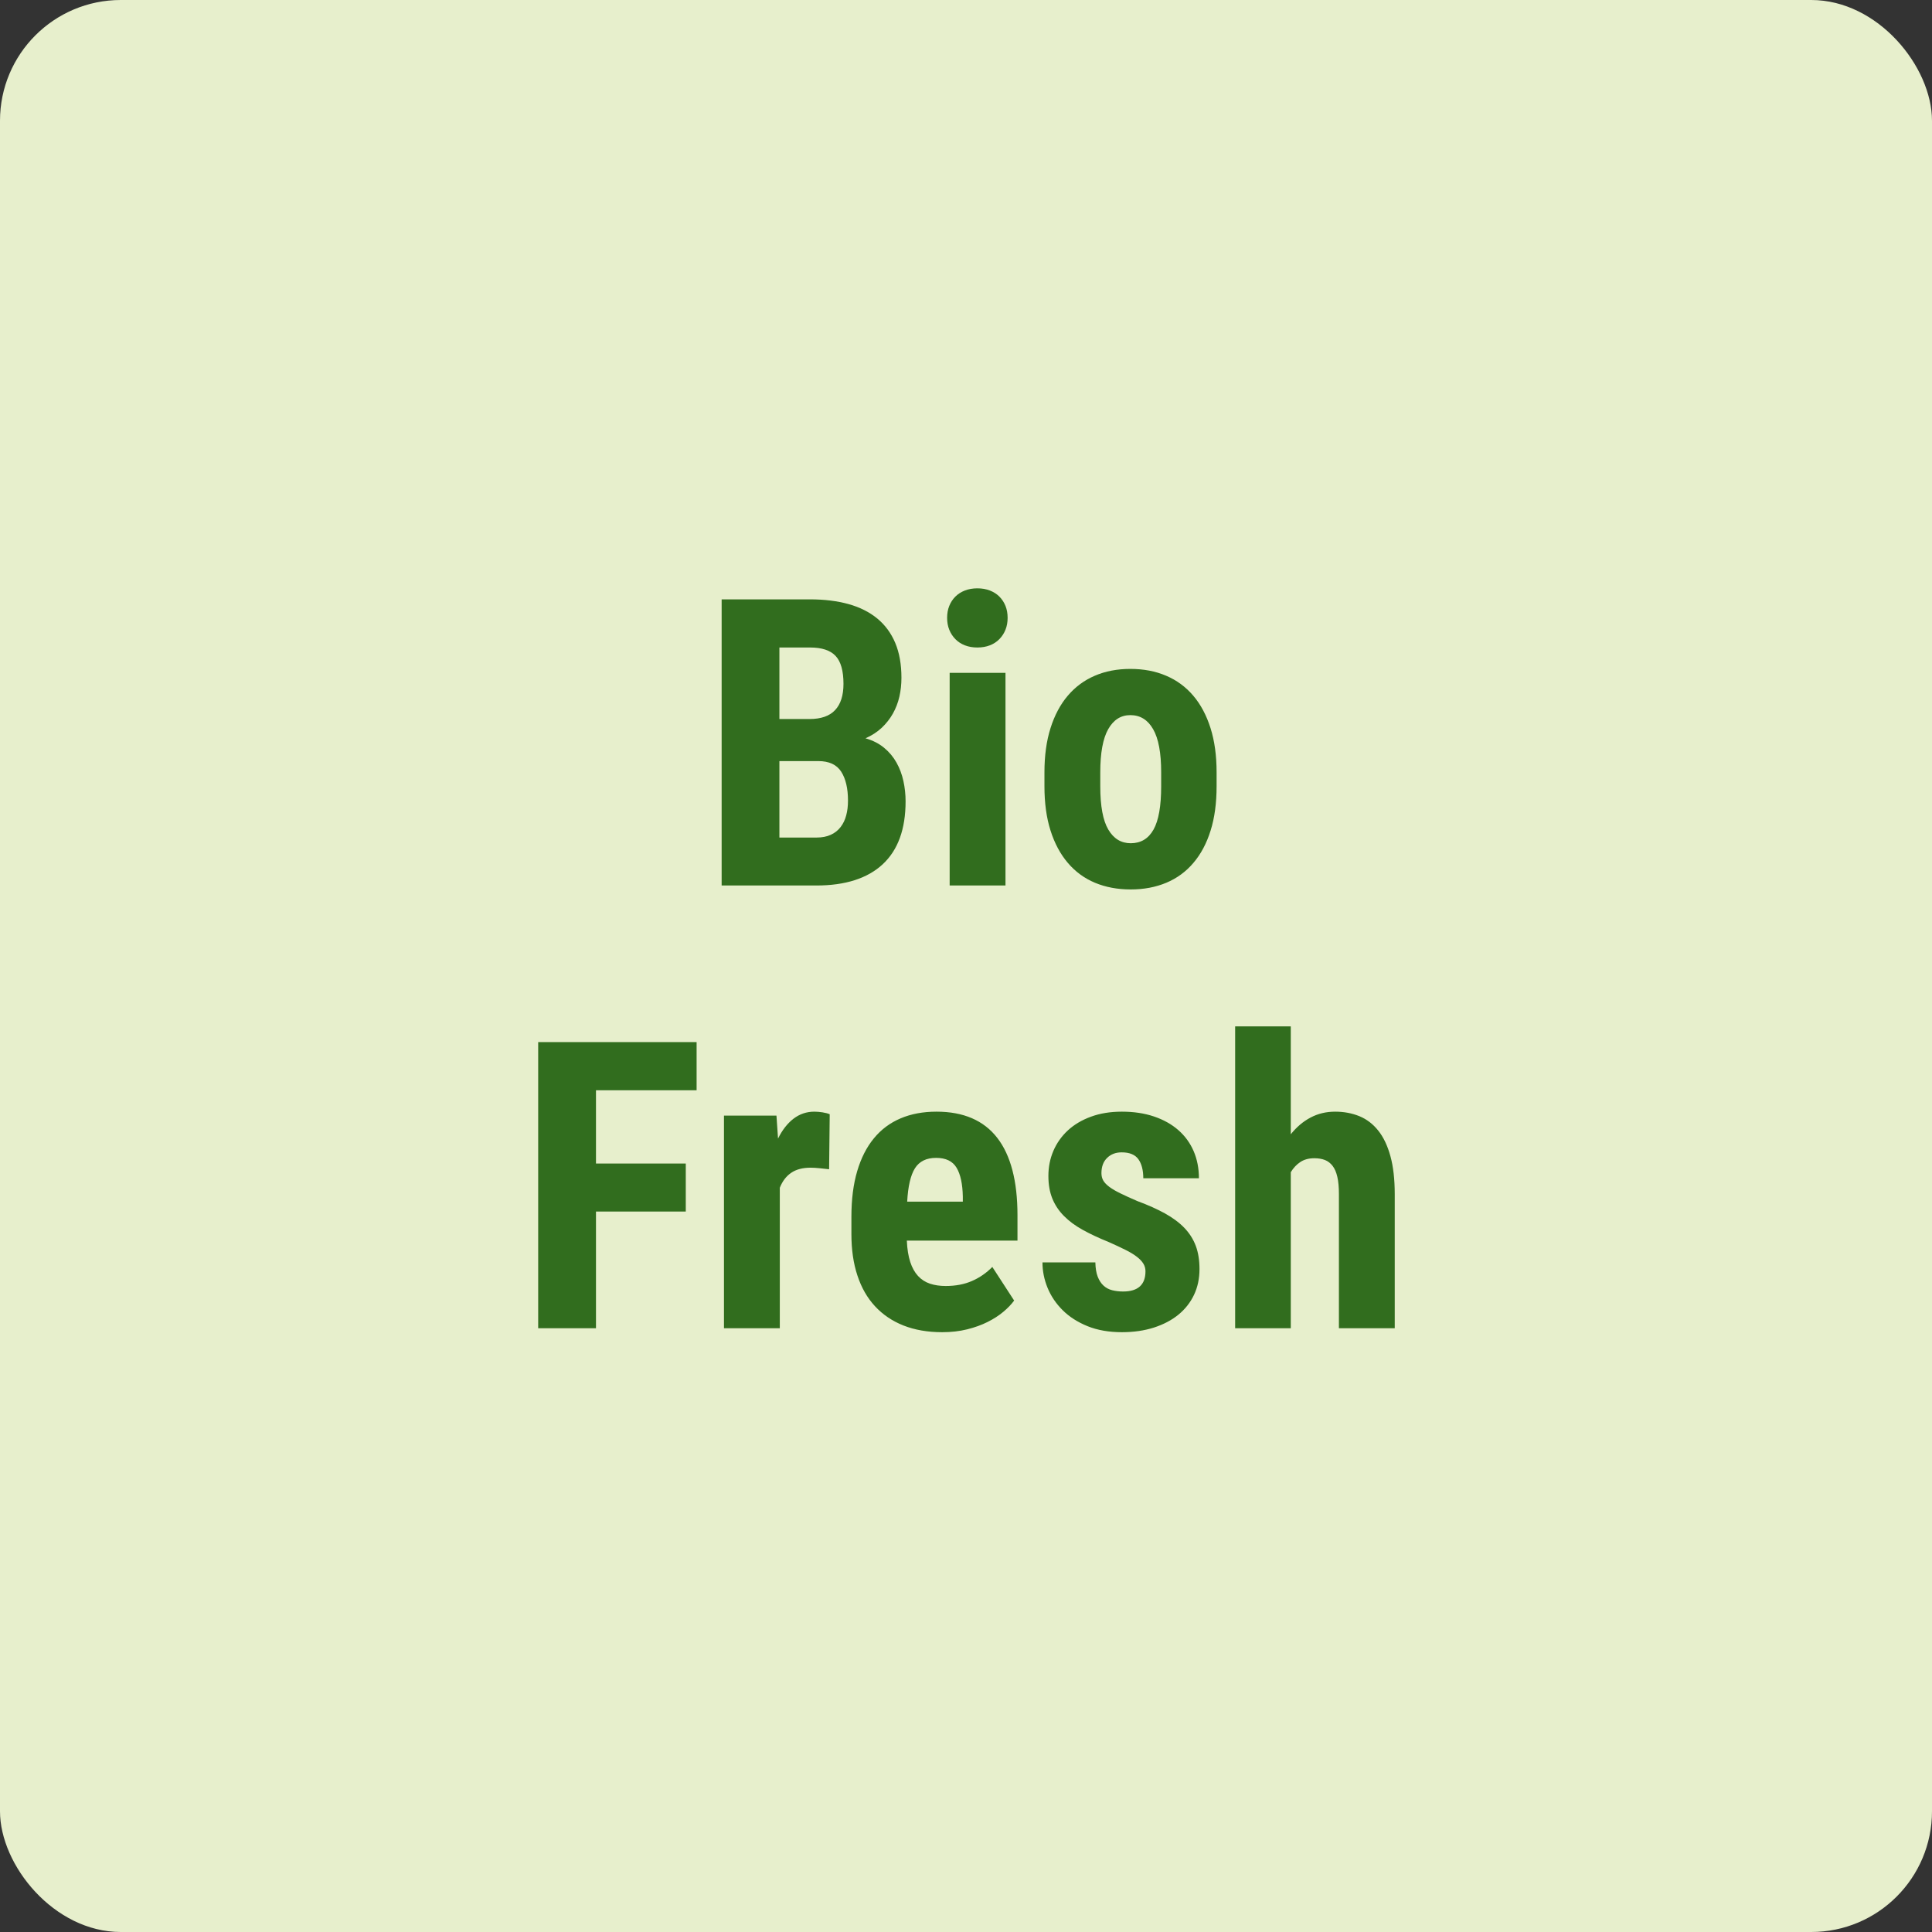 <svg xmlns="http://www.w3.org/2000/svg" width="48" height="48" viewBox="0 0 48 48"><rect x="0" y="0" width="48" height="48" fill="#333333" stroke="none"/><g fill="none" fill-rule="evenodd"><rect width="48" height="48" fill="#E7EFCC" rx="3"/><path fill="#316D1E" fill-rule="nonzero" d="M17.929,22 L17.929,14.891 L20.126,14.891 C20.481,14.891 20.799,14.93 21.08,15.008 C21.362,15.086 21.6,15.206 21.796,15.367 C21.991,15.528 22.14,15.73 22.243,15.975 C22.345,16.219 22.396,16.507 22.396,16.839 C22.396,17.002 22.379,17.158 22.345,17.308 C22.311,17.457 22.257,17.597 22.184,17.728 C22.111,17.858 22.018,17.976 21.906,18.082 C21.793,18.187 21.659,18.274 21.503,18.343 C21.685,18.395 21.84,18.474 21.967,18.58 C22.094,18.685 22.196,18.808 22.274,18.948 C22.352,19.088 22.409,19.24 22.445,19.405 C22.481,19.569 22.499,19.738 22.499,19.91 C22.499,20.6 22.309,21.121 21.93,21.473 C21.551,21.824 21.001,22 20.282,22 L17.929,22 Z M19.364,18.909 L19.364,20.809 L20.282,20.809 C20.422,20.809 20.542,20.786 20.641,20.74 C20.74,20.695 20.822,20.63 20.885,20.547 C20.949,20.464 20.995,20.368 21.024,20.257 C21.054,20.146 21.068,20.024 21.068,19.891 C21.068,19.588 21.012,19.349 20.9,19.173 C20.787,18.997 20.598,18.909 20.331,18.909 L19.364,18.909 Z M19.364,17.864 L20.111,17.864 C20.398,17.864 20.61,17.79 20.748,17.642 C20.887,17.494 20.956,17.277 20.956,16.99 C20.956,16.668 20.891,16.437 20.761,16.297 C20.63,16.157 20.419,16.087 20.126,16.087 L19.364,16.087 L19.364,17.864 Z M24.981,22 L23.594,22 L23.594,16.717 L24.981,16.717 L24.981,22 Z M23.531,15.35 C23.531,15.242 23.548,15.144 23.584,15.054 C23.62,14.965 23.671,14.887 23.736,14.822 C23.801,14.757 23.88,14.707 23.972,14.671 C24.065,14.635 24.169,14.617 24.282,14.617 C24.396,14.617 24.5,14.635 24.593,14.671 C24.685,14.707 24.764,14.757 24.829,14.822 C24.894,14.887 24.945,14.965 24.981,15.054 C25.017,15.144 25.034,15.242 25.034,15.35 C25.034,15.457 25.017,15.556 24.981,15.645 C24.945,15.735 24.894,15.813 24.829,15.879 C24.764,15.946 24.685,15.997 24.593,16.033 C24.5,16.069 24.396,16.087 24.282,16.087 C24.169,16.087 24.065,16.069 23.972,16.033 C23.88,15.997 23.801,15.946 23.736,15.879 C23.671,15.813 23.62,15.735 23.584,15.645 C23.548,15.556 23.531,15.457 23.531,15.35 Z M25.949,19.188 C25.949,18.774 25.999,18.408 26.1,18.089 C26.201,17.77 26.344,17.501 26.53,17.283 C26.716,17.065 26.939,16.9 27.201,16.788 C27.463,16.675 27.757,16.619 28.083,16.619 C28.412,16.619 28.708,16.675 28.971,16.788 C29.235,16.9 29.46,17.065 29.645,17.283 C29.831,17.501 29.974,17.77 30.075,18.089 C30.176,18.408 30.226,18.774 30.226,19.188 L30.226,19.534 C30.226,19.951 30.177,20.318 30.077,20.635 C29.978,20.953 29.836,21.22 29.65,21.438 C29.465,21.657 29.24,21.821 28.976,21.932 C28.713,22.042 28.418,22.098 28.093,22.098 C27.764,22.098 27.468,22.042 27.204,21.932 C26.94,21.821 26.716,21.657 26.53,21.438 C26.344,21.22 26.201,20.953 26.1,20.635 C25.999,20.318 25.949,19.951 25.949,19.534 L25.949,19.188 Z M27.336,19.534 C27.336,20.026 27.402,20.385 27.536,20.611 C27.669,20.837 27.855,20.95 28.093,20.95 C28.343,20.95 28.532,20.837 28.659,20.611 C28.786,20.385 28.849,20.026 28.849,19.534 L28.849,19.188 C28.849,18.706 28.783,18.348 28.649,18.116 C28.516,17.883 28.327,17.767 28.083,17.767 C27.848,17.767 27.665,17.883 27.533,18.116 C27.402,18.348 27.336,18.706 27.336,19.188 L27.336,19.534 Z M17.038,30.1 L14.807,30.1 L14.807,33 L13.371,33 L13.371,25.891 L17.307,25.891 L17.307,27.087 L14.807,27.087 L14.807,28.908 L17.038,28.908 L17.038,30.1 Z M20.599,29.05 C20.538,29.043 20.462,29.035 20.372,29.025 C20.283,29.016 20.206,29.011 20.14,29.011 C19.942,29.011 19.781,29.053 19.657,29.138 C19.533,29.222 19.439,29.346 19.374,29.509 L19.374,33 L17.987,33 L17.987,27.717 L19.291,27.717 L19.33,28.288 C19.434,28.076 19.562,27.912 19.713,27.795 C19.865,27.678 20.038,27.619 20.233,27.619 C20.295,27.619 20.363,27.625 20.436,27.636 C20.509,27.648 20.569,27.663 20.614,27.683 L20.599,29.05 Z M23.408,33.098 C23.047,33.098 22.727,33.042 22.447,32.932 C22.167,32.821 21.931,32.661 21.739,32.453 C21.546,32.245 21.401,31.99 21.302,31.689 C21.202,31.388 21.153,31.045 21.153,30.661 L21.153,30.227 C21.153,29.797 21.201,29.42 21.297,29.096 C21.393,28.772 21.531,28.5 21.712,28.281 C21.892,28.061 22.114,27.896 22.376,27.785 C22.638,27.674 22.935,27.619 23.267,27.619 C23.937,27.619 24.44,27.836 24.776,28.269 C25.111,28.701 25.279,29.343 25.279,30.192 L25.279,30.822 L22.53,30.822 C22.539,31.034 22.568,31.211 22.615,31.354 C22.662,31.498 22.727,31.613 22.808,31.701 C22.889,31.789 22.988,31.853 23.103,31.892 C23.219,31.931 23.35,31.95 23.496,31.95 C23.741,31.95 23.958,31.909 24.148,31.826 C24.339,31.743 24.507,31.626 24.654,31.477 L25.196,32.312 C25.127,32.406 25.038,32.5 24.927,32.592 C24.816,32.685 24.686,32.769 24.536,32.844 C24.387,32.919 24.217,32.98 24.029,33.027 C23.84,33.074 23.633,33.098 23.408,33.098 Z M23.257,28.767 C23.016,28.767 22.841,28.853 22.732,29.025 C22.623,29.198 22.559,29.475 22.539,29.855 L23.921,29.855 L23.921,29.729 C23.915,29.413 23.863,29.174 23.765,29.011 C23.667,28.848 23.498,28.767 23.257,28.767 Z M28.459,31.584 C28.459,31.516 28.442,31.453 28.407,31.396 C28.373,31.339 28.32,31.282 28.246,31.225 C28.173,31.168 28.078,31.11 27.961,31.052 C27.843,30.993 27.704,30.928 27.541,30.856 C27.3,30.759 27.087,30.659 26.901,30.556 C26.716,30.454 26.559,30.338 26.432,30.209 C26.305,30.081 26.209,29.936 26.144,29.775 C26.079,29.614 26.047,29.427 26.047,29.216 C26.047,28.994 26.088,28.787 26.171,28.593 C26.254,28.4 26.374,28.23 26.53,28.085 C26.686,27.941 26.877,27.827 27.104,27.744 C27.33,27.661 27.586,27.619 27.873,27.619 C28.169,27.619 28.435,27.659 28.671,27.739 C28.907,27.819 29.108,27.931 29.274,28.076 C29.44,28.221 29.567,28.395 29.655,28.598 C29.743,28.802 29.787,29.027 29.787,29.274 L28.405,29.274 C28.405,29.073 28.364,28.915 28.283,28.801 C28.202,28.687 28.063,28.63 27.868,28.63 C27.721,28.63 27.601,28.675 27.507,28.767 C27.412,28.858 27.365,28.985 27.365,29.147 C27.365,29.216 27.38,29.277 27.411,29.331 C27.442,29.384 27.493,29.437 27.563,29.489 C27.633,29.541 27.725,29.595 27.839,29.65 C27.953,29.706 28.092,29.769 28.259,29.841 C28.522,29.938 28.751,30.041 28.945,30.148 C29.138,30.256 29.299,30.375 29.426,30.507 C29.552,30.639 29.647,30.788 29.709,30.954 C29.771,31.12 29.801,31.312 29.801,31.53 C29.801,31.765 29.756,31.978 29.665,32.17 C29.574,32.362 29.444,32.526 29.277,32.663 C29.109,32.8 28.906,32.906 28.669,32.983 C28.431,33.059 28.166,33.098 27.873,33.098 C27.551,33.098 27.266,33.048 27.021,32.949 C26.775,32.849 26.569,32.718 26.403,32.553 C26.237,32.389 26.112,32.203 26.027,31.997 C25.942,31.79 25.9,31.579 25.9,31.364 L27.214,31.364 C27.217,31.507 27.236,31.625 27.272,31.718 C27.308,31.811 27.356,31.885 27.416,31.94 C27.476,31.996 27.548,32.034 27.631,32.055 C27.714,32.076 27.804,32.087 27.902,32.087 C28.273,32.087 28.459,31.919 28.459,31.584 Z M32.069,28.181 C32.212,28.002 32.375,27.863 32.559,27.766 C32.743,27.668 32.947,27.619 33.172,27.619 C33.39,27.619 33.59,27.657 33.773,27.731 C33.955,27.806 34.111,27.925 34.241,28.088 C34.372,28.251 34.472,28.462 34.544,28.723 C34.616,28.983 34.652,29.3 34.652,29.675 L34.652,33 L33.265,33 L33.265,29.665 C33.265,29.496 33.252,29.354 33.226,29.24 C33.2,29.126 33.161,29.035 33.109,28.967 C33.056,28.898 32.993,28.85 32.918,28.82 C32.843,28.791 32.755,28.776 32.654,28.776 C32.518,28.776 32.402,28.807 32.308,28.869 C32.213,28.931 32.134,29.016 32.069,29.123 L32.069,33 L30.687,33 L30.687,25.5 L32.069,25.5 L32.069,28.181 Z"/></g></svg>